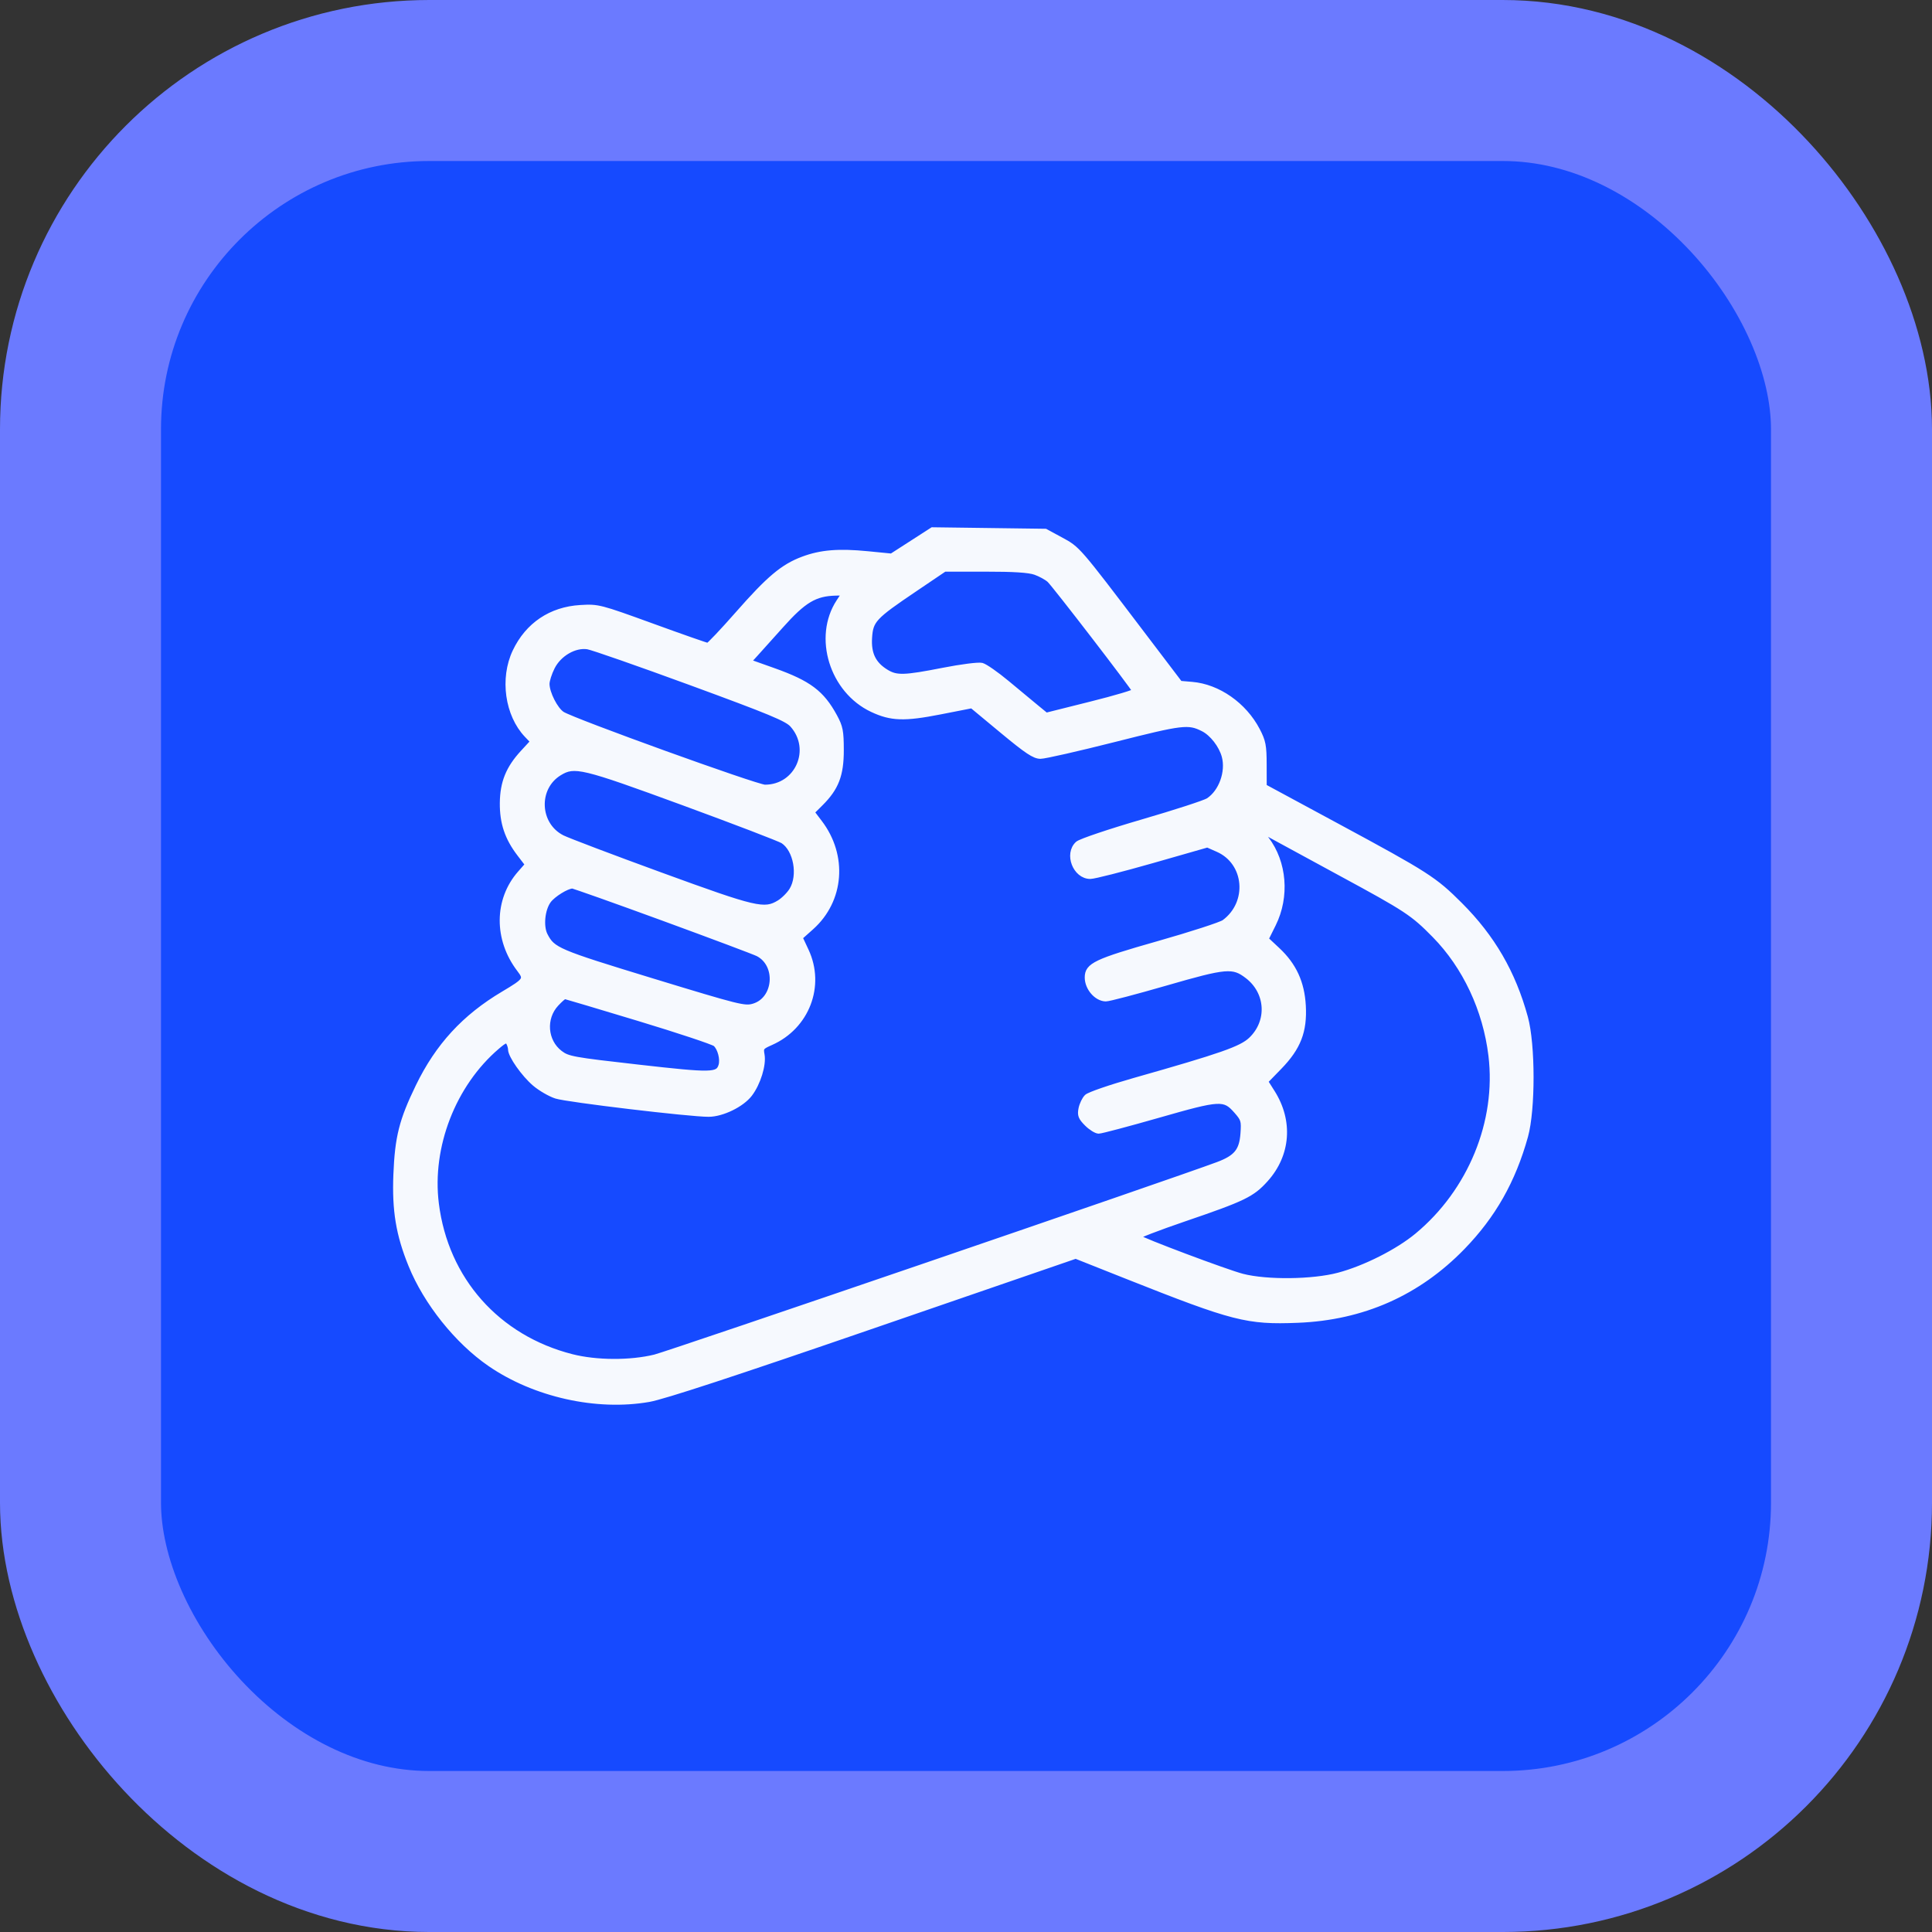 <?xml version="1.0" encoding="UTF-8"?> <svg xmlns="http://www.w3.org/2000/svg" width="72" height="72" viewBox="0 0 72 72" fill="none"><rect x="0" y="0" width="72" height="72" fill="#333333" stroke="none"/> <rect x="3" y="3" width="66" height="66" rx="13" fill="#164AFF"></rect> <path fill-rule="evenodd" clip-rule="evenodd" d="M33.988 20.24L33.227 20.73L32.332 20.642C31.251 20.536 30.593 20.59 29.925 20.84C29.183 21.117 28.662 21.554 27.503 22.873C26.929 23.526 26.423 24.06 26.38 24.06C26.336 24.06 25.401 23.733 24.302 23.333C22.342 22.621 22.289 22.608 21.631 22.647C20.532 22.712 19.668 23.294 19.199 24.284C18.725 25.284 18.915 26.637 19.636 27.392L19.868 27.636L19.488 28.048C18.95 28.632 18.735 29.162 18.727 29.925C18.72 30.661 18.908 31.224 19.361 31.817L19.669 32.22L19.383 32.546C18.512 33.538 18.502 35.003 19.358 36.125C19.638 36.492 19.608 36.537 18.76 37.041C17.31 37.903 16.321 38.978 15.587 40.492C14.973 41.757 14.816 42.381 14.76 43.772C14.707 45.11 14.854 46.003 15.317 47.142C15.883 48.539 17.04 49.986 18.262 50.826C19.926 51.971 22.239 52.487 24.183 52.147C24.738 52.049 27.337 51.197 32.539 49.406L40.089 46.807L42.031 47.578C45.978 49.143 46.479 49.271 48.361 49.197C50.782 49.102 52.843 48.19 54.505 46.477C55.65 45.297 56.386 43.997 56.846 42.343C57.122 41.347 57.12 38.931 56.841 37.916C56.385 36.254 55.62 34.935 54.411 33.725C53.456 32.77 53.181 32.594 49.828 30.784L47.107 29.315L47.105 28.501C47.104 27.787 47.073 27.628 46.856 27.213C46.363 26.271 45.392 25.592 44.421 25.511L43.973 25.473L42.54 23.587C40.147 20.436 40.171 20.463 39.533 20.118L38.958 19.806L36.854 19.778L34.749 19.75L33.988 20.24ZM38.584 21.324C38.772 21.391 39.008 21.52 39.109 21.611C39.293 21.776 42.248 25.617 42.297 25.754C42.312 25.794 41.572 26.015 40.653 26.244L38.984 26.662L38.613 26.358C38.409 26.19 37.92 25.784 37.526 25.456C37.132 25.128 36.709 24.833 36.587 24.802C36.464 24.771 35.817 24.854 35.149 24.985C33.696 25.27 33.408 25.279 33.025 25.045C32.549 24.755 32.361 24.37 32.4 23.764C32.442 23.115 32.563 22.984 34.082 21.959L35.197 21.205L36.72 21.204C37.781 21.203 38.346 21.239 38.584 21.324ZM31.264 22.425C30.398 23.747 31.014 25.74 32.506 26.44C33.212 26.772 33.7 26.788 35.038 26.525L36.222 26.293L37.358 27.236C38.273 27.995 38.549 28.179 38.777 28.179C38.933 28.179 40.173 27.897 41.533 27.553C44.072 26.91 44.288 26.884 44.835 27.159C45.175 27.329 45.521 27.774 45.631 28.183C45.788 28.769 45.517 29.52 45.032 29.837C44.907 29.919 43.802 30.278 42.576 30.635C41.348 30.993 40.267 31.357 40.168 31.447C39.756 31.819 40.078 32.656 40.633 32.656C40.773 32.656 41.812 32.392 42.942 32.069L44.997 31.481L45.389 31.654C46.479 32.137 46.61 33.647 45.624 34.373C45.504 34.461 44.398 34.82 43.167 35.17C40.834 35.833 40.525 35.98 40.525 36.428C40.525 36.819 40.868 37.215 41.211 37.22C41.318 37.222 42.325 36.957 43.449 36.632C45.701 35.981 45.948 35.96 46.484 36.369C47.272 36.97 47.336 38.068 46.623 38.747C46.264 39.089 45.53 39.346 42.272 40.27C41.385 40.522 40.59 40.795 40.505 40.879C40.42 40.962 40.325 41.159 40.293 41.316C40.245 41.558 40.279 41.647 40.508 41.876C40.658 42.026 40.855 42.148 40.945 42.148C41.036 42.148 42.035 41.883 43.165 41.56C45.483 40.896 45.627 40.888 46.08 41.404C46.345 41.705 46.363 41.766 46.328 42.251C46.281 42.89 46.074 43.144 45.387 43.401C43.728 44.022 24.955 50.444 24.407 50.579C23.49 50.803 22.225 50.797 21.309 50.564C18.531 49.856 16.608 47.686 16.255 44.859C15.989 42.727 16.89 40.405 18.527 39.007C18.805 38.769 18.885 38.738 18.951 38.842C18.995 38.912 19.032 39.032 19.033 39.108C19.035 39.341 19.521 40.031 19.928 40.38C20.14 40.561 20.499 40.77 20.726 40.843C21.14 40.977 25.709 41.522 26.408 41.52C26.912 41.519 27.643 41.163 27.94 40.774C28.247 40.371 28.46 39.682 28.393 39.31C28.344 39.043 28.365 39.014 28.729 38.853C30.067 38.261 30.651 36.737 30.04 35.431L29.809 34.937L30.237 34.555C31.36 33.552 31.491 31.892 30.543 30.651L30.252 30.268L30.582 29.94C31.161 29.364 31.347 28.881 31.346 27.955C31.345 27.249 31.315 27.094 31.102 26.701C30.625 25.824 30.145 25.463 28.835 24.996L27.89 24.66L28.145 24.382C28.285 24.229 28.716 23.75 29.102 23.317C29.951 22.365 30.369 22.115 31.147 22.097L31.484 22.09L31.264 22.425ZM25.75 25.441C28.689 26.519 29.328 26.784 29.528 27.006C30.35 27.92 29.728 29.343 28.507 29.343C28.192 29.343 21.335 26.866 20.95 26.614C20.692 26.445 20.382 25.834 20.379 25.489C20.378 25.364 20.468 25.082 20.579 24.862C20.831 24.363 21.416 24.024 21.9 24.097C22.073 24.123 23.805 24.728 25.75 25.441ZM25.46 29.912C27.389 30.62 29.063 31.261 29.181 31.338C29.672 31.66 29.846 32.624 29.512 33.172C29.414 33.332 29.202 33.544 29.042 33.642C28.485 33.981 28.183 33.911 24.626 32.613C22.806 31.949 21.152 31.322 20.951 31.22C20 30.738 19.941 29.357 20.847 28.805C21.408 28.463 21.692 28.531 25.46 29.912ZM49.928 32.525C52.433 33.882 52.653 34.027 53.465 34.853C54.604 36.012 55.362 37.625 55.569 39.334C55.869 41.802 54.804 44.4 52.815 46.049C52.093 46.648 50.867 47.267 49.883 47.528C48.926 47.783 47.21 47.803 46.301 47.569C45.708 47.417 42.523 46.22 42.387 46.098C42.352 46.067 43.138 45.763 44.133 45.423C46.35 44.666 46.662 44.515 47.167 43.953C47.998 43.029 48.093 41.781 47.414 40.71L47.155 40.301L47.678 39.763C48.381 39.04 48.617 38.432 48.564 37.479C48.516 36.621 48.219 35.976 47.61 35.406L47.175 34.999L47.453 34.439C47.961 33.412 47.858 32.141 47.196 31.273L46.883 30.864L47.353 31.125C47.612 31.268 48.77 31.898 49.928 32.525ZM24.733 34.222C26.548 34.887 28.131 35.481 28.25 35.543C29.038 35.954 28.932 37.246 28.09 37.499C27.753 37.6 27.564 37.553 24.302 36.558C20.764 35.478 20.6 35.408 20.314 34.858C20.142 34.526 20.205 33.886 20.441 33.564C20.61 33.334 21.126 33.015 21.33 33.014C21.386 33.014 22.917 33.558 24.733 34.222ZM23.808 37.953C25.295 38.403 26.579 38.831 26.663 38.902C26.841 39.055 26.95 39.476 26.874 39.715C26.758 40.08 26.53 40.085 23.793 39.775C21.337 39.497 21.159 39.465 20.87 39.244C20.299 38.808 20.232 37.941 20.73 37.409C20.871 37.257 21.013 37.133 21.045 37.133C21.078 37.133 22.321 37.502 23.808 37.953Z" fill="#F6F9FE" stroke="#F6F9FE" stroke-width="0.2"></path> <rect x="3" y="3" width="66" height="66" rx="13" stroke="#6B7AFF" stroke-width="6"></rect> </svg> 